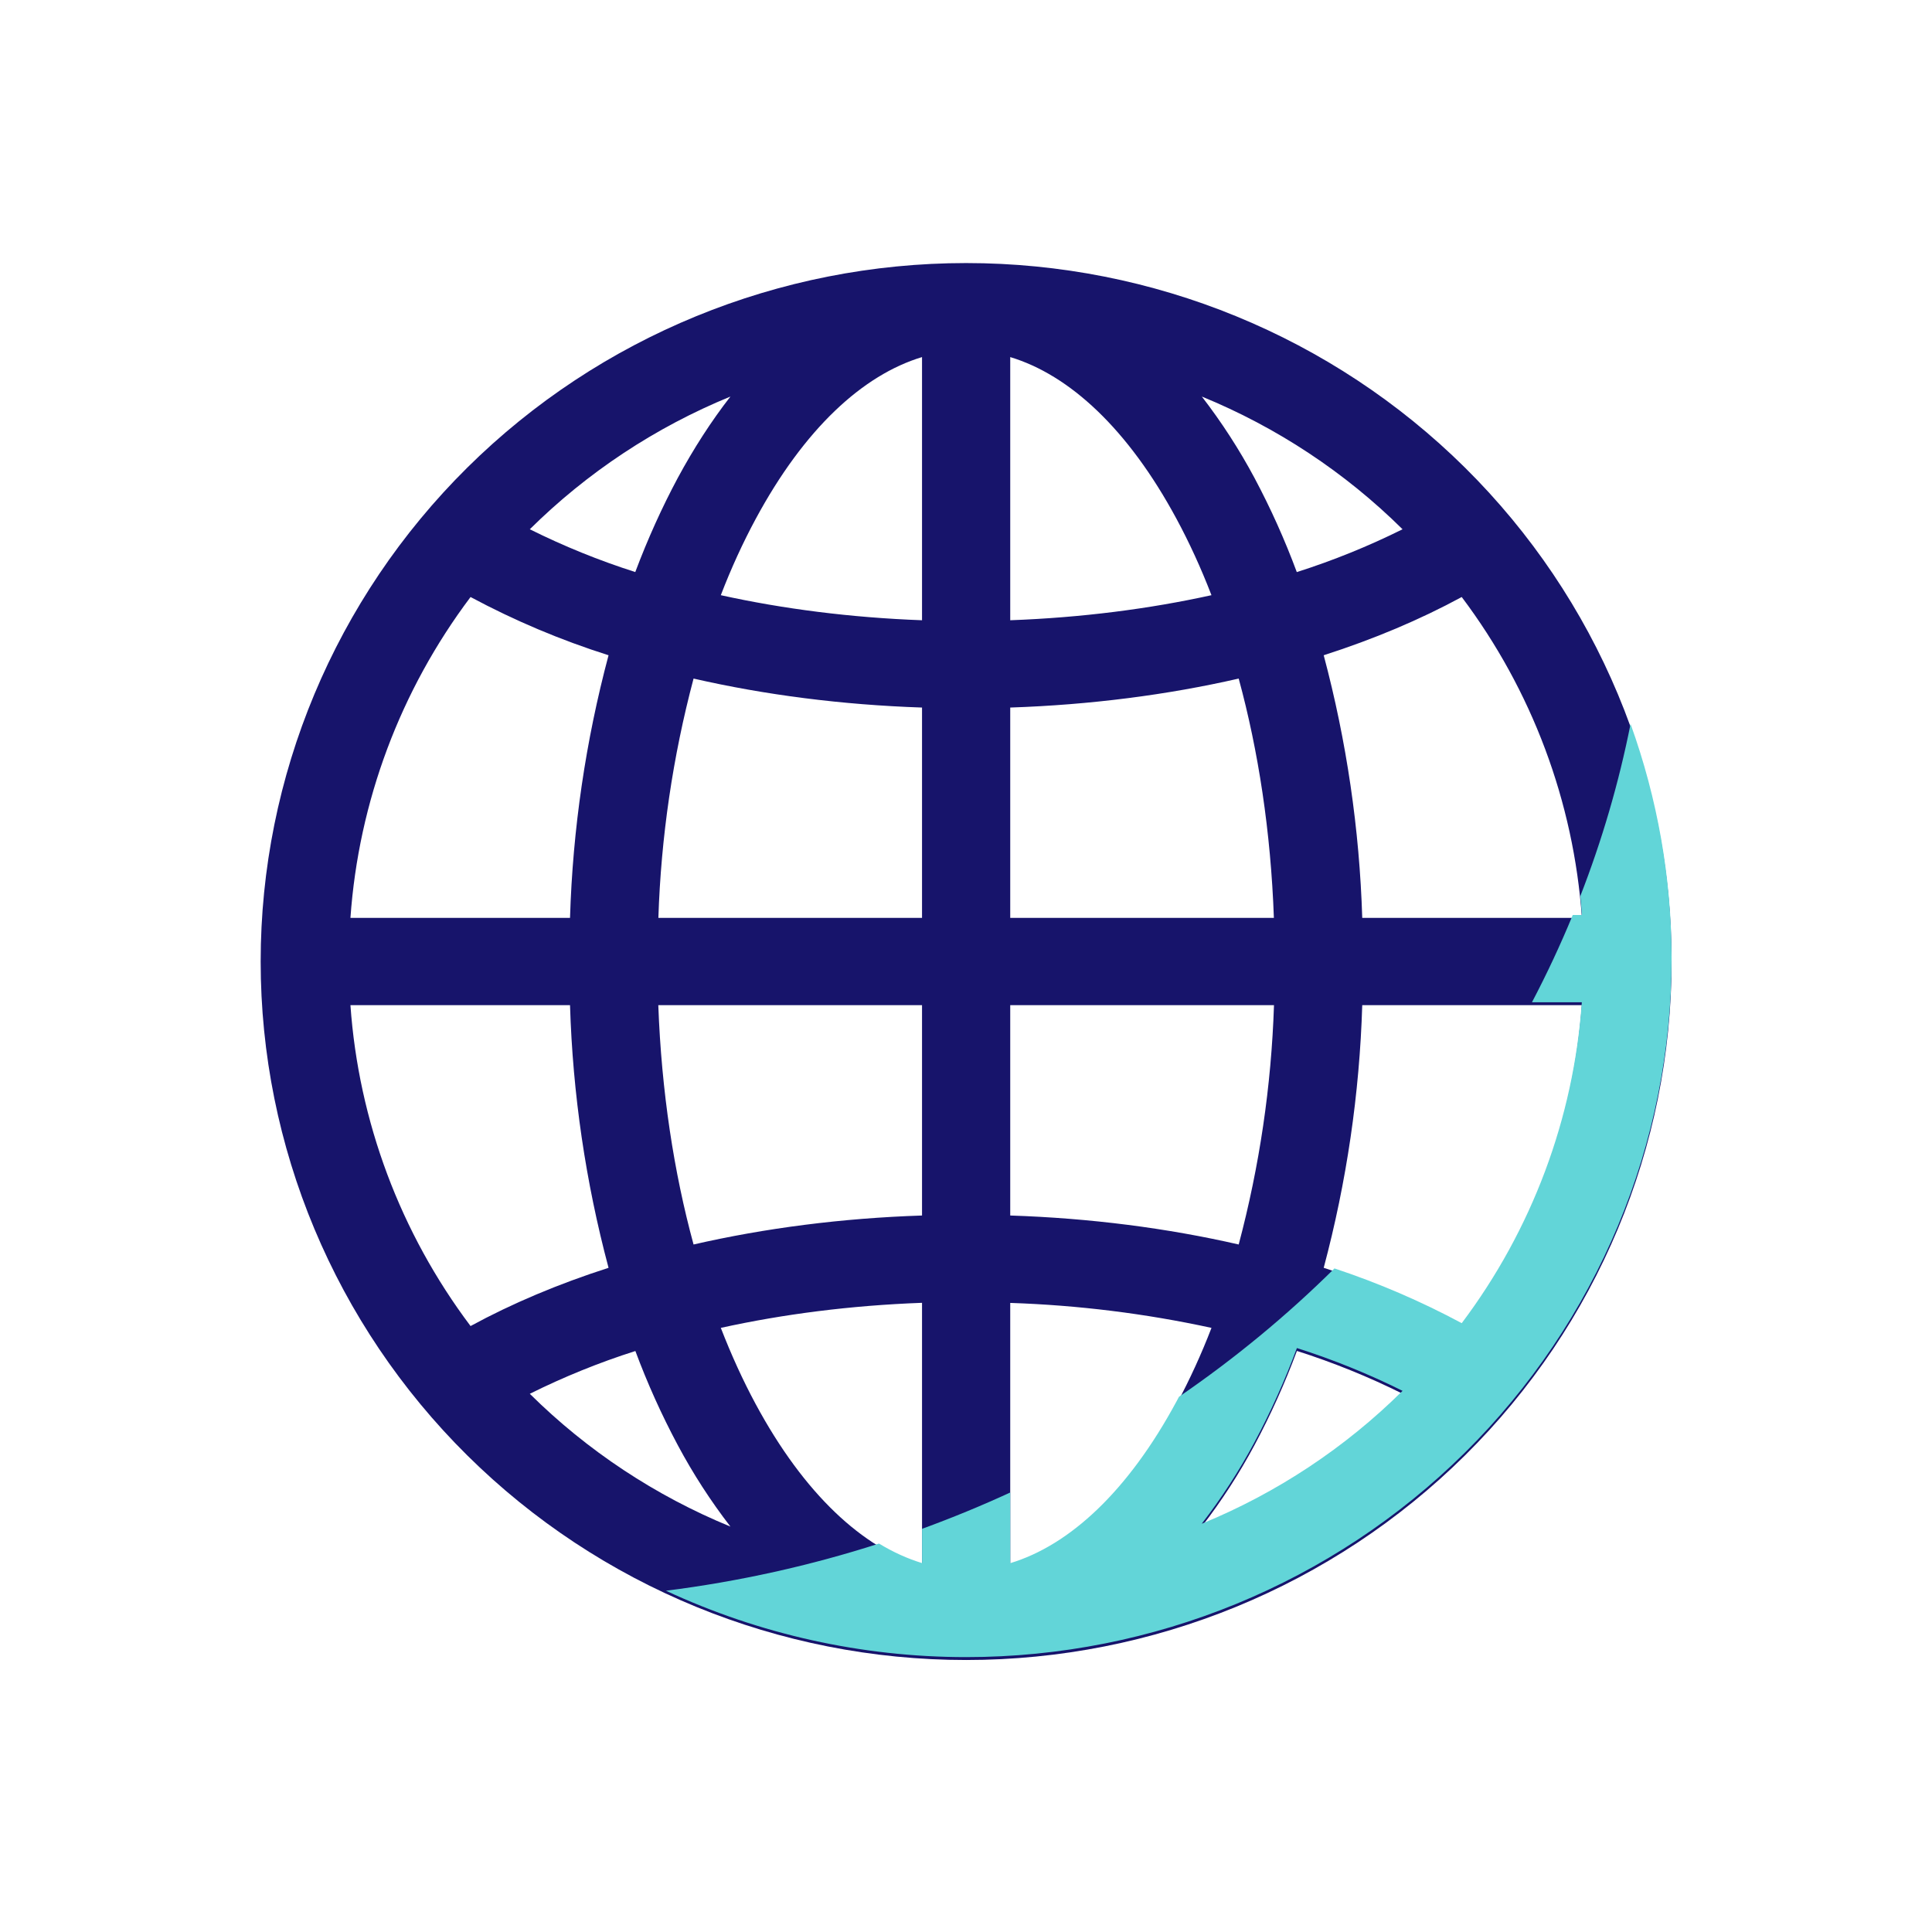 <svg width="75" height="75" viewBox="0 0 75 75" fill="none" xmlns="http://www.w3.org/2000/svg">
<path fill-rule="evenodd" clip-rule="evenodd" d="M64.891 37.326C64.891 30.135 62.006 23.238 56.87 18.153C51.734 13.068 44.768 10.212 37.505 10.212C30.242 10.212 23.276 13.068 18.14 18.153C13.005 23.238 10.119 30.135 10.119 37.326C10.119 44.518 13.005 51.414 18.14 56.499C23.276 61.584 30.242 64.441 37.505 64.441C44.768 64.441 51.734 61.584 56.87 56.499C62.006 51.414 64.891 44.518 64.891 37.326ZM39.217 13.862C41.51 14.553 43.787 16.641 45.676 20.149C46.166 21.058 46.621 22.047 47.029 23.105C44.615 23.637 41.989 23.976 39.217 24.078V13.862ZM50.346 22.207C51.754 21.759 53.125 21.203 54.447 20.546C52.217 18.338 49.569 16.588 46.655 15.394C47.423 16.389 48.107 17.446 48.699 18.553C49.328 19.734 49.877 20.956 50.342 22.21L50.346 22.207ZM52.879 35.632H61.409C61.091 31.123 59.471 26.8 56.744 23.176C55.135 24.05 53.337 24.81 51.386 25.437C52.274 28.768 52.776 32.188 52.882 35.632H52.879ZM48.086 26.342C45.32 26.975 42.332 27.362 39.217 27.467V35.632H49.452C49.332 32.286 48.85 29.145 48.086 26.342ZM35.793 27.463V35.632H25.558C25.66 32.494 26.118 29.378 26.924 26.342C29.69 26.975 32.678 27.362 35.793 27.467V27.463ZM49.452 39.021H39.217V47.186C42.332 47.288 45.32 47.677 48.086 48.311C48.893 45.275 49.353 42.159 49.456 39.021H49.452ZM35.793 39.021V47.186C32.678 47.288 29.69 47.677 26.924 48.311C26.16 45.508 25.678 42.366 25.555 39.021H35.793ZM47.029 51.548C44.46 50.99 41.845 50.666 39.217 50.579V60.794C41.51 60.103 43.787 58.015 45.676 54.507C46.188 53.55 46.639 52.563 47.029 51.551V51.548ZM46.652 59.262C47.421 58.266 48.106 57.208 48.699 56.1C49.33 54.919 49.88 53.697 50.346 52.443C51.754 52.891 53.125 53.446 54.447 54.104C52.217 56.313 49.57 58.066 46.655 59.262H46.652ZM51.386 49.216C53.239 49.802 55.033 50.559 56.744 51.477C59.47 47.853 61.089 43.529 61.406 39.021H52.882C52.777 42.465 52.275 45.885 51.386 49.216ZM28.355 59.262C25.442 58.067 22.796 56.315 20.567 54.107C21.887 53.45 23.258 52.894 24.665 52.446C25.131 53.699 25.681 54.92 26.311 56.1C26.903 57.208 27.586 58.266 28.355 59.262ZM35.793 50.575C33.021 50.677 30.395 51.016 27.982 51.548C28.392 52.605 28.844 53.595 29.334 54.504C31.223 58.011 33.503 60.096 35.793 60.791V50.579V50.575ZM23.624 49.216C21.673 49.843 19.875 50.602 18.267 51.477C15.54 47.853 13.922 43.529 13.604 39.021H22.128C22.233 42.465 22.735 45.885 23.624 49.216ZM13.604 35.632H22.128C22.233 32.188 22.735 28.768 23.624 25.437C21.771 24.85 19.977 24.093 18.267 23.176C15.54 26.8 13.922 31.123 13.604 35.632ZM26.311 18.553C25.705 19.685 25.151 20.905 24.661 22.207C23.255 21.758 21.886 21.203 20.567 20.546C22.796 18.339 25.442 16.588 28.355 15.394C27.608 16.353 26.924 17.418 26.311 18.553ZM27.982 23.105C30.395 23.637 33.024 23.976 35.793 24.078V13.862C33.5 14.553 31.223 16.641 29.334 20.149C28.844 21.058 28.389 22.047 27.982 23.105Z" fill="#17146B"/>
<path fill-rule="evenodd" clip-rule="evenodd" d="M63.298 28.104C64.343 31.001 64.891 34.08 64.891 37.215C64.891 44.406 62.006 51.303 56.87 56.388C51.734 61.472 44.768 64.329 37.505 64.329C33.438 64.329 29.464 63.433 25.852 61.752C28.704 61.392 31.471 60.773 34.123 59.921C34.676 60.257 35.234 60.509 35.793 60.679V59.349C36.959 58.923 38.101 58.453 39.217 57.939V60.682C41.51 59.991 43.787 57.903 45.676 54.395C45.707 54.337 45.738 54.28 45.768 54.222C47.937 52.736 49.957 51.067 51.804 49.24C53.509 49.805 55.162 50.516 56.744 51.365C59.47 47.741 61.089 43.417 61.406 38.909H59.47C60.049 37.806 60.578 36.676 61.054 35.52H61.409C61.392 35.276 61.371 35.033 61.346 34.791C62.184 32.639 62.841 30.405 63.298 28.104ZM48.699 55.988C48.106 57.096 47.421 58.154 46.652 59.15H46.655C49.57 57.955 52.217 56.202 54.447 53.992C53.125 53.334 51.754 52.779 50.346 52.331C49.88 53.585 49.33 54.807 48.699 55.988Z" fill="#62D5D8"/>
</svg>
